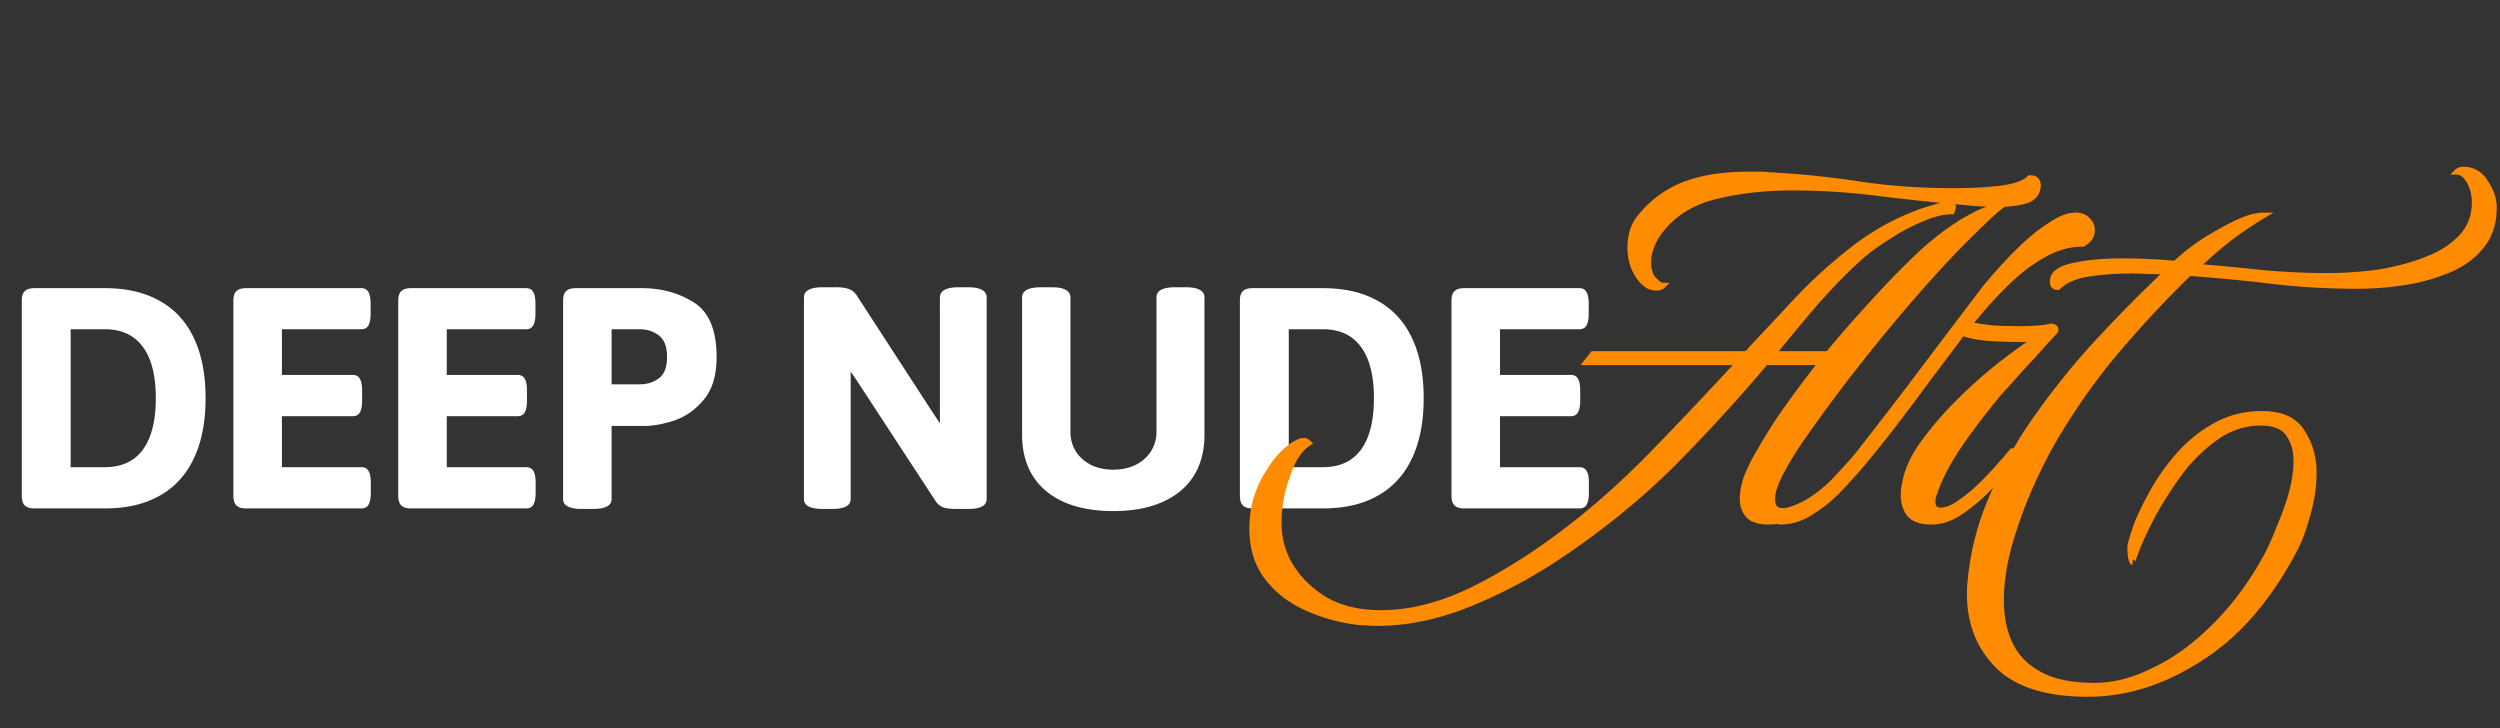 <svg xmlns="http://www.w3.org/2000/svg" width="206" height="60" fill="none"><rect width="100%" height="100%" fill="#333333" stroke="none"/><path d="M2.83 41.895c-.36 0-.622-.083-.787-.248-.166-.166-.248-.428-.248-.788V24.765c0-.36.082-.617.248-.773.165-.165.428-.248.788-.248h5.807c1.78 0 3.287.35 4.523 1.05 1.245.691 2.183 1.712 2.816 3.064.642 1.352.963 3.001.963 4.947 0 1.955-.321 3.608-.963 4.96-.633 1.352-1.571 2.379-2.816 3.079-1.236.7-2.743 1.05-4.523 1.05H2.83Zm5.808-3.4c1.38 0 2.427-.481 3.136-1.444.71-.973 1.066-2.389 1.066-4.246 0-1.849-.355-3.254-1.066-4.217-.71-.973-1.755-1.459-3.136-1.459H5.822v11.366h2.816Zm11.629 3.4c-.36 0-.623-.083-.788-.248-.165-.166-.248-.428-.248-.788V24.765c0-.36.082-.617.248-.773.165-.165.428-.248.788-.248h9.498c.273 0 .467.102.584.306.126.205.19.535.19.992v.788c0 .458-.064.788-.19.993-.117.204-.311.306-.584.306H23.23v3.764h5.836c.272 0 .467.102.583.307.127.204.19.535.19.992v.802c0 .458-.063.788-.19.992-.116.205-.31.307-.583.307H23.23v4.202h6.55c.273 0 .468.102.584.306.127.205.19.53.19.978v.817c0 .457-.063.788-.19.992-.116.204-.31.306-.583.306h-9.513Zm13.584 0c-.36 0-.622-.083-.788-.248-.165-.166-.248-.428-.248-.788V24.765c0-.36.083-.617.248-.773.166-.165.428-.248.788-.248h9.498c.273 0 .467.102.584.306.127.205.19.535.19.992v.788c0 .458-.063.788-.19.993-.117.204-.311.306-.584.306h-6.536v3.764h5.836c.273 0 .467.102.584.307.126.204.19.535.19.992v.802c0 .458-.064.788-.19.992-.117.205-.311.307-.584.307h-5.836v4.202h6.551c.272 0 .467.102.584.306.126.205.19.53.19.978v.817c0 .457-.064.788-.19.992-.117.204-.312.306-.584.306h-9.513Zm14.11.043c-1.041 0-1.561-.272-1.561-.817V24.765c0-.36.082-.617.248-.773.165-.165.427-.248.787-.248h5.457c1.615 0 3.045.394 4.29 1.182 1.245.788 1.867 2.286 1.867 4.494 0 1.517-.36 2.699-1.08 3.545-.719.837-1.531 1.4-2.436 1.693-.895.291-1.692.437-2.393.437h-2.743v6.026c0 .545-.52.817-1.56.817h-.876Zm4.742-10.271c.622 0 1.152-.166 1.59-.497.447-.33.671-.914.671-1.75 0-.847-.224-1.44-.671-1.78-.447-.34-.978-.511-1.59-.511h-2.306v4.538h2.306Zm15.102 10.271c-1.04 0-1.561-.272-1.561-.817V24.517c0-.282.126-.491.38-.627.252-.146.646-.219 1.18-.219h1.11c.418 0 .763.049 1.036.146.272.097.496.287.67.569l6.129 9.44.7 1.05V24.517c0-.282.127-.491.38-.627.253-.146.646-.219 1.181-.219h.744c.535 0 .925.073 1.168.219.253.136.38.345.38.627v16.604c0 .545-.516.817-1.548.817h-.992c-.428 0-.773-.044-1.036-.131a1.328 1.328 0 0 1-.656-.555l-6.42-9.819-.554-.817v10.505c0 .545-.516.817-1.547.817h-.744Zm23.929.175c-1.576 0-2.928-.248-4.056-.744-1.119-.496-1.975-1.21-2.568-2.145-.594-.943-.89-2.076-.89-3.4V24.518c0-.282.126-.491.38-.627.252-.146.646-.219 1.181-.219h.875c.535 0 .924.073 1.168.219a.669.669 0 0 1 .379.627v11.045c0 .603.146 1.143.438 1.62.301.476.72.85 1.254 1.123.535.263 1.148.394 1.839.394.69 0 1.303-.131 1.838-.394a3.108 3.108 0 0 0 1.27-1.123 2.965 2.965 0 0 0 .452-1.62V24.517c0-.282.122-.491.365-.627.253-.146.647-.219 1.182-.219h.86c.535 0 .925.073 1.168.219a.669.669 0 0 1 .379.627v11.308c0 1.323-.297 2.456-.89 3.4-.593.933-1.454 1.648-2.583 2.144-1.118.496-2.465.744-4.041.744Zm11.469-.218c-.36 0-.623-.083-.788-.248-.166-.166-.248-.428-.248-.788V24.765c0-.36.082-.617.248-.773.165-.165.428-.248.788-.248h5.807c1.78 0 3.287.35 4.523 1.05 1.245.691 2.183 1.712 2.816 3.064.642 1.352.963 3.001.963 4.947 0 1.955-.321 3.608-.963 4.96-.633 1.352-1.571 2.379-2.816 3.079-1.236.7-2.743 1.05-4.523 1.05h-5.807Zm5.807-3.4c1.381 0 2.426-.481 3.137-1.444.71-.973 1.065-2.389 1.065-4.246 0-1.849-.355-3.254-1.065-4.217-.711-.973-1.756-1.459-3.137-1.459h-2.816v11.366h2.816Zm11.629 3.4c-.36 0-.623-.083-.788-.248-.165-.166-.248-.428-.248-.788V24.765c0-.36.083-.617.248-.773.165-.165.428-.248.788-.248h9.498c.273 0 .467.102.584.306.126.205.19.535.19.992v.788c0 .458-.064.788-.19.993-.117.204-.311.306-.584.306h-6.536v3.764h5.836c.272 0 .467.102.583.307.127.204.19.535.19.992v.802c0 .458-.063.788-.19.992-.116.205-.311.307-.583.307h-5.836v4.202h6.551c.272 0 .467.102.583.306.127.205.19.53.19.978v.817c0 .457-.063.788-.19.992-.116.204-.311.306-.583.306h-9.513Z" fill="#fff"/><mask id="a" maskUnits="userSpaceOnUse" x="102.15" y="13" width="104" height="45" fill="#000"><path fill="#fff" d="M102.15 13h104v45h-104z"/><path d="M136.534 23.725c-.234 0-.469-.05-.704-.151a3.3 3.3 0 0 1-.503-.403 3.702 3.702 0 0 1-.755-1.258 4.6 4.6 0 0 1-.252-1.46c0-.939.218-1.727.654-2.365.973-1.274 2.181-2.214 3.624-2.818 1.476-.604 3.321-.906 5.536-.906h.805c.302 0 .587.017.856.05 2.516.135 4.982.386 7.398.755 2.415.37 4.982.554 7.699.554 1.477 0 2.802-.067 3.976-.201 1.208-.168 1.997-.453 2.366-.856h.1c.403 0 .604.218.604.654-.033.638-.402 1.057-1.107 1.259a8.898 8.898 0 0 1-2.164.251c-.537 0-1.057-.016-1.56-.05a28.914 28.914 0 0 1-1.208-.1 215.755 215.755 0 0 1-6.744-.705 56.309 56.309 0 0 0-7.448-.504c-2.349 0-4.513.252-6.492.755-1.946.504-3.456 1.493-4.53 2.97a5.05 5.05 0 0 0-.654 1.258 3.662 3.662 0 0 0-.201 1.157c0 .47.101.89.302 1.258l.453.453c.168.135.319.202.453.202a.683.683 0 0 1-.504.201Zm-23.099 27.63a7.91 7.91 0 0 1-.856-.051c-.302 0-.587-.017-.855-.05a14.627 14.627 0 0 1-4.178-1.208c-1.308-.604-2.365-1.443-3.17-2.517-.805-1.073-1.208-2.399-1.208-3.975 0-.537.05-1.108.151-1.712.235-1.073.621-2.03 1.158-2.868.503-.839 1.04-1.493 1.61-1.963.57-.47 1.023-.704 1.359-.704.134 0 .268.067.402.2-.738.47-1.325 1.36-1.761 2.668a10.992 10.992 0 0 0-.705 3.825c0 .705.068 1.309.202 1.812.402 1.543 1.308 2.868 2.717 3.976 1.41 1.14 3.238 1.71 5.486 1.71 2.516 0 5.133-.687 7.851-2.063 2.718-1.375 5.435-3.137 8.153-5.284 2.181-1.711 4.378-3.707 6.593-5.989a382.079 382.079 0 0 0 6.894-7.297h-12.581l.553-.705h12.632a.786.786 0 0 1 .201-.15.757.757 0 0 0 .151-.202c1.108-1.174 2.349-2.5 3.725-3.976a40.282 40.282 0 0 1 4.63-4.227 20.194 20.194 0 0 1 5.687-3.17c1.207-.403 1.962-.605 2.264-.605.269 0 .403.067.403.202 0 .1-.034.234-.101.402-.704 0-1.526.201-2.466.604-.906.37-1.795.839-2.667 1.41a18.962 18.962 0 0 0-2.265 1.61 40.722 40.722 0 0 0-2.717 2.667 67.009 67.009 0 0 0-2.466 2.818l-2.164 2.617h4.529c1.141-1.375 2.298-2.7 3.472-3.976a73.2 73.2 0 0 1 3.473-3.623 24.677 24.677 0 0 1 2.416-2.114 17.38 17.38 0 0 1 2.566-1.66c.839-.47 1.577-.705 2.215-.705-.437.335-1.108.956-2.013 1.862a59.626 59.626 0 0 0-2.517 2.567 111.8 111.8 0 0 0-3.573 4.026 148.172 148.172 0 0 0-3.976 4.881 123.225 123.225 0 0 0-3.523 4.731c-1.04 1.443-1.795 2.617-2.264 3.523a8.678 8.678 0 0 0-.604 1.258c-.168.436-.252.839-.252 1.208 0 .637.285.956.856.956.402 0 1.006-.201 1.811-.604a10.83 10.83 0 0 0 2.366-1.812 63.577 63.577 0 0 0 2.315-2.566c.101 0 .151.05.151.15 0 .135-.067.32-.201.554-.101.235-.168.42-.202.554-1.342 1.543-2.6 2.7-3.774 3.473-1.175.771-2.382 1.157-3.624 1.157-.771 0-1.325-.168-1.661-.503-.335-.37-.503-.822-.503-1.36 0-.57.118-1.19.352-1.861.269-.671.604-1.342 1.007-2.013a40.997 40.997 0 0 1 2.265-3.573 95.227 95.227 0 0 1 2.868-3.825h-4.579a137.352 137.352 0 0 1-7.348 8.052c-2.55 2.584-5.469 5.016-8.757 7.297-2.583 1.812-5.251 3.288-8.002 4.43-2.717 1.14-5.368 1.71-7.951 1.71ZM146.678 43c-.067 0-.101-.017-.101-.05l.151-.101c.101-.067.252-.151.453-.252a13.101 13.101 0 0 0 3.221-2.214c.94-.94 1.845-1.93 2.718-2.97.604-.77 1.359-1.744 2.264-2.918.94-1.208 1.913-2.483 2.919-3.825l2.97-3.925a502.891 502.891 0 0 1 2.415-3.171 42.221 42.221 0 0 1 2.567-2.818c.906-.906 1.778-1.628 2.617-2.164.839-.57 1.56-.856 2.164-.856.436 0 .772.134 1.007.403.234.235.352.503.352.805 0 .503-.252.89-.755 1.158-1.174 0-2.315.335-3.422 1.006-1.107.637-2.164 1.476-3.171 2.516a34.25 34.25 0 0 0-2.768 3.12 20.35 20.35 0 0 0 2.064.303c.738.033 1.426.05 2.063.05.537 0 1.023-.017 1.459-.05.47-.034.822-.084 1.057-.152.302 0 .453.068.453.202.034.1.017.184-.05.252-.134.134-.419.436-.856.905-.402.47-.872.99-1.409 1.56a53.99 53.99 0 0 0-1.409 1.56c-.436.47-.755.823-.956 1.057a61.508 61.508 0 0 0-3.12 4.077c-1.007 1.476-1.711 2.801-2.114 3.976a2.114 2.114 0 0 0-.201.855c0 .47.218.705.654.705.47 0 1.006-.218 1.61-.654.638-.437 1.242-.94 1.812-1.51a32.229 32.229 0 0 0 1.56-1.661c.47-.537.772-.89.906-1.057.101 0 .151.05.151.151 0 .134-.067.319-.201.554a2.601 2.601 0 0 0-.202.503 40.796 40.796 0 0 1-1.811 2.013 14.875 14.875 0 0 1-2.265 1.862c-.772.503-1.543.755-2.315.755-.839 0-1.443-.201-1.812-.604-.335-.436-.503-.973-.503-1.61 0-.37.05-.755.151-1.158.201-1.006.705-2.063 1.51-3.17a28.095 28.095 0 0 1 2.868-3.322 39.731 39.731 0 0 1 3.372-3.02 57.138 57.138 0 0 1 3.12-2.264 8.648 8.648 0 0 1-.704.1h-1.007c-.771 0-1.61-.033-2.516-.1-.872-.1-1.51-.235-1.912-.403a3.07 3.07 0 0 0-.353.453c-.704.94-1.526 2.03-2.466 3.271a191.592 191.592 0 0 1-2.868 3.825 98.33 98.33 0 0 1-2.919 3.624c-.47.536-1.04 1.157-1.711 1.862a12.44 12.44 0 0 1-2.215 1.761c-.805.503-1.644.755-2.516.755Zm25.368 14.192c-3.556 0-6.106-.855-7.65-2.567-1.576-1.71-2.264-3.892-2.063-6.542.201-2.45.805-4.831 1.812-7.146a35.42 35.42 0 0 1 3.825-6.744 59.708 59.708 0 0 1 5.083-6.24 122.323 122.323 0 0 1 5.485-5.537 19.45 19.45 0 0 0-1.459-.05 23.496 23.496 0 0 0-4.983.201c-1.107.168-1.946.537-2.516 1.108-.302 0-.453-.151-.453-.453 0-.638.537-1.074 1.611-1.309 1.107-.268 2.482-.402 4.126-.402.671 0 1.376.016 2.114.05s1.493.084 2.265.15a16.609 16.609 0 0 1 1.51-1.257c.503-.37.956-.671 1.358-.906 1.007-.604 1.862-1.057 2.567-1.359.705-.302 1.325-.453 1.862-.453a33.925 33.925 0 0 0-2.567 1.711 30.998 30.998 0 0 0-2.918 2.517c1.677.134 3.438.302 5.284.503a60.47 60.47 0 0 0 5.485.251c1.41 0 2.819-.1 4.228-.302 1.442-.234 2.751-.587 3.925-1.056 1.208-.47 2.164-1.09 2.869-1.862.704-.772 1.057-1.712 1.057-2.819 0-.67-.151-1.258-.453-1.761-.302-.503-.638-.755-1.007-.755.134-.134.319-.201.554-.201.772 0 1.375.352 1.812 1.056.469.705.704 1.393.704 2.064 0 1.308-.352 2.382-1.057 3.22-.671.84-1.577 1.494-2.717 1.963-1.108.47-2.315.806-3.624 1.007a25.134 25.134 0 0 1-3.825.302c-2.415 0-4.764-.134-7.045-.403-2.248-.268-4.53-.486-6.845-.654-1.811 1.745-3.674 3.724-5.586 5.939a50.872 50.872 0 0 0-5.083 6.995c-.738 1.174-1.476 2.567-2.214 4.177a36.978 36.978 0 0 0-1.862 4.982c-.504 1.712-.755 3.339-.755 4.882 0 1.309.235 2.483.704 3.523.504 1.074 1.309 1.912 2.416 2.516 1.141.638 2.667.956 4.58.956 1.61 0 3.271-.436 4.982-1.308 1.745-.839 3.422-2.08 5.033-3.724 1.644-1.644 3.086-3.64 4.328-5.989.268-.537.57-1.241.906-2.114.369-.838.687-1.728.956-2.667.268-.973.402-1.879.402-2.718 0-.872-.218-1.61-.654-2.214-.402-.604-1.157-.906-2.265-.906-1.308 0-2.516.386-3.623 1.158a13.33 13.33 0 0 0-2.969 2.868 32.856 32.856 0 0 0-2.215 3.422c-.604 1.141-1.057 2.097-1.358 2.869-.302.772-.437 1.157-.403 1.157-.034 0-.084-.134-.151-.402a6.015 6.015 0 0 1-.05-.755c0-.168.016-.285.05-.352.067-.336.252-.923.554-1.762.335-.805.788-1.71 1.358-2.717a16.926 16.926 0 0 1 2.114-2.92 11.12 11.12 0 0 1 2.969-2.365c1.141-.637 2.416-.956 3.825-.956 1.611 0 2.718.504 3.322 1.51.637.973.956 2.097.956 3.372 0 1.14-.185 2.332-.554 3.573-.335 1.241-.738 2.265-1.208 3.07-2.113 3.925-4.68 6.828-7.7 8.706-2.986 1.913-6.039 2.87-9.159 2.87Z"/></mask><path d="M136.534 23.725c-.234 0-.469-.05-.704-.151a3.3 3.3 0 0 1-.503-.403 3.702 3.702 0 0 1-.755-1.258 4.6 4.6 0 0 1-.252-1.46c0-.939.218-1.727.654-2.365.973-1.274 2.181-2.214 3.624-2.818 1.476-.604 3.321-.906 5.536-.906h.805c.302 0 .587.017.856.05 2.516.135 4.982.386 7.398.755 2.415.37 4.982.554 7.699.554 1.477 0 2.802-.067 3.976-.201 1.208-.168 1.997-.453 2.366-.856h.1c.403 0 .604.218.604.654-.033.638-.402 1.057-1.107 1.259a8.898 8.898 0 0 1-2.164.251c-.537 0-1.057-.016-1.56-.05a28.914 28.914 0 0 1-1.208-.1 215.755 215.755 0 0 1-6.744-.705 56.309 56.309 0 0 0-7.448-.504c-2.349 0-4.513.252-6.492.755-1.946.504-3.456 1.493-4.53 2.97a5.05 5.05 0 0 0-.654 1.258 3.662 3.662 0 0 0-.201 1.157c0 .47.101.89.302 1.258l.453.453c.168.135.319.202.453.202a.683.683 0 0 1-.504.201Zm-23.099 27.63a7.91 7.91 0 0 1-.856-.051c-.302 0-.587-.017-.855-.05a14.627 14.627 0 0 1-4.178-1.208c-1.308-.604-2.365-1.443-3.17-2.517-.805-1.073-1.208-2.399-1.208-3.975 0-.537.05-1.108.151-1.712.235-1.073.621-2.03 1.158-2.868.503-.839 1.04-1.493 1.61-1.963.57-.47 1.023-.704 1.359-.704.134 0 .268.067.402.2-.738.47-1.325 1.36-1.761 2.668a10.992 10.992 0 0 0-.705 3.825c0 .705.068 1.309.202 1.812.402 1.543 1.308 2.868 2.717 3.976 1.41 1.14 3.238 1.71 5.486 1.71 2.516 0 5.133-.687 7.851-2.063 2.718-1.375 5.435-3.137 8.153-5.284 2.181-1.711 4.378-3.707 6.593-5.989a382.079 382.079 0 0 0 6.894-7.297h-12.581l.553-.705h12.632a.786.786 0 0 1 .201-.15.757.757 0 0 0 .151-.202c1.108-1.174 2.349-2.5 3.725-3.976a40.282 40.282 0 0 1 4.63-4.227 20.194 20.194 0 0 1 5.687-3.17c1.207-.403 1.962-.605 2.264-.605.269 0 .403.067.403.202 0 .1-.034.234-.101.402-.704 0-1.526.201-2.466.604-.906.37-1.795.839-2.667 1.41a18.962 18.962 0 0 0-2.265 1.61 40.722 40.722 0 0 0-2.717 2.667 67.009 67.009 0 0 0-2.466 2.818l-2.164 2.617h4.529c1.141-1.375 2.298-2.7 3.472-3.976a73.2 73.2 0 0 1 3.473-3.623 24.677 24.677 0 0 1 2.416-2.114 17.38 17.38 0 0 1 2.566-1.66c.839-.47 1.577-.705 2.215-.705-.437.335-1.108.956-2.013 1.862a59.626 59.626 0 0 0-2.517 2.567 111.8 111.8 0 0 0-3.573 4.026 148.172 148.172 0 0 0-3.976 4.881 123.225 123.225 0 0 0-3.523 4.731c-1.04 1.443-1.795 2.617-2.264 3.523a8.678 8.678 0 0 0-.604 1.258c-.168.436-.252.839-.252 1.208 0 .637.285.956.856.956.402 0 1.006-.201 1.811-.604a10.83 10.83 0 0 0 2.366-1.812 63.577 63.577 0 0 0 2.315-2.566c.101 0 .151.05.151.15 0 .135-.067.32-.201.554-.101.235-.168.42-.202.554-1.342 1.543-2.6 2.7-3.774 3.473-1.175.771-2.382 1.157-3.624 1.157-.771 0-1.325-.168-1.661-.503-.335-.37-.503-.822-.503-1.36 0-.57.118-1.19.352-1.861.269-.671.604-1.342 1.007-2.013a40.997 40.997 0 0 1 2.265-3.573 95.227 95.227 0 0 1 2.868-3.825h-4.579a137.352 137.352 0 0 1-7.348 8.052c-2.55 2.584-5.469 5.016-8.757 7.297-2.583 1.812-5.251 3.288-8.002 4.43-2.717 1.14-5.368 1.71-7.951 1.71ZM146.678 43c-.067 0-.101-.017-.101-.05l.151-.101c.101-.067.252-.151.453-.252a13.101 13.101 0 0 0 3.221-2.214c.94-.94 1.845-1.93 2.718-2.97.604-.77 1.359-1.744 2.264-2.918.94-1.208 1.913-2.483 2.919-3.825l2.97-3.925a502.891 502.891 0 0 1 2.415-3.171 42.221 42.221 0 0 1 2.567-2.818c.906-.906 1.778-1.628 2.617-2.164.839-.57 1.56-.856 2.164-.856.436 0 .772.134 1.007.403.234.235.352.503.352.805 0 .503-.252.89-.755 1.158-1.174 0-2.315.335-3.422 1.006-1.107.637-2.164 1.476-3.171 2.516a34.25 34.25 0 0 0-2.768 3.12 20.35 20.35 0 0 0 2.064.303c.738.033 1.426.05 2.063.05.537 0 1.023-.017 1.459-.05.47-.034.822-.084 1.057-.152.302 0 .453.068.453.202.034.1.017.184-.05.252-.134.134-.419.436-.856.905-.402.47-.872.99-1.409 1.56a53.99 53.99 0 0 0-1.409 1.56c-.436.47-.755.823-.956 1.057a61.508 61.508 0 0 0-3.12 4.077c-1.007 1.476-1.711 2.801-2.114 3.976a2.114 2.114 0 0 0-.201.855c0 .47.218.705.654.705.47 0 1.006-.218 1.61-.654.638-.437 1.242-.94 1.812-1.51a32.229 32.229 0 0 0 1.56-1.661c.47-.537.772-.89.906-1.057.101 0 .151.05.151.151 0 .134-.067.319-.201.554a2.601 2.601 0 0 0-.202.503 40.796 40.796 0 0 1-1.811 2.013 14.875 14.875 0 0 1-2.265 1.862c-.772.503-1.543.755-2.315.755-.839 0-1.443-.201-1.812-.604-.335-.436-.503-.973-.503-1.61 0-.37.05-.755.151-1.158.201-1.006.705-2.063 1.51-3.17a28.095 28.095 0 0 1 2.868-3.322 39.731 39.731 0 0 1 3.372-3.02 57.138 57.138 0 0 1 3.12-2.264 8.648 8.648 0 0 1-.704.1h-1.007c-.771 0-1.61-.033-2.516-.1-.872-.1-1.51-.235-1.912-.403a3.07 3.07 0 0 0-.353.453c-.704.94-1.526 2.03-2.466 3.271a191.592 191.592 0 0 1-2.868 3.825 98.33 98.33 0 0 1-2.919 3.624c-.47.536-1.04 1.157-1.711 1.862a12.44 12.44 0 0 1-2.215 1.761c-.805.503-1.644.755-2.516.755Zm25.368 14.192c-3.556 0-6.106-.855-7.65-2.567-1.576-1.71-2.264-3.892-2.063-6.542.201-2.45.805-4.831 1.812-7.146a35.42 35.42 0 0 1 3.825-6.744 59.708 59.708 0 0 1 5.083-6.24 122.323 122.323 0 0 1 5.485-5.537 19.45 19.45 0 0 0-1.459-.05 23.496 23.496 0 0 0-4.983.201c-1.107.168-1.946.537-2.516 1.108-.302 0-.453-.151-.453-.453 0-.638.537-1.074 1.611-1.309 1.107-.268 2.482-.402 4.126-.402.671 0 1.376.016 2.114.05s1.493.084 2.265.15a16.609 16.609 0 0 1 1.51-1.257c.503-.37.956-.671 1.358-.906 1.007-.604 1.862-1.057 2.567-1.359.705-.302 1.325-.453 1.862-.453a33.925 33.925 0 0 0-2.567 1.711 30.998 30.998 0 0 0-2.918 2.517c1.677.134 3.438.302 5.284.503a60.47 60.47 0 0 0 5.485.251c1.41 0 2.819-.1 4.228-.302 1.442-.234 2.751-.587 3.925-1.056 1.208-.47 2.164-1.09 2.869-1.862.704-.772 1.057-1.712 1.057-2.819 0-.67-.151-1.258-.453-1.761-.302-.503-.638-.755-1.007-.755.134-.134.319-.201.554-.201.772 0 1.375.352 1.812 1.056.469.705.704 1.393.704 2.064 0 1.308-.352 2.382-1.057 3.22-.671.84-1.577 1.494-2.717 1.963-1.108.47-2.315.806-3.624 1.007a25.134 25.134 0 0 1-3.825.302c-2.415 0-4.764-.134-7.045-.403-2.248-.268-4.53-.486-6.845-.654-1.811 1.745-3.674 3.724-5.586 5.939a50.872 50.872 0 0 0-5.083 6.995c-.738 1.174-1.476 2.567-2.214 4.177a36.978 36.978 0 0 0-1.862 4.982c-.504 1.712-.755 3.339-.755 4.882 0 1.309.235 2.483.704 3.523.504 1.074 1.309 1.912 2.416 2.516 1.141.638 2.667.956 4.58.956 1.61 0 3.271-.436 4.982-1.308 1.745-.839 3.422-2.08 5.033-3.724 1.644-1.644 3.086-3.64 4.328-5.989.268-.537.57-1.241.906-2.114.369-.838.687-1.728.956-2.667.268-.973.402-1.879.402-2.718 0-.872-.218-1.61-.654-2.214-.402-.604-1.157-.906-2.265-.906-1.308 0-2.516.386-3.623 1.158a13.33 13.33 0 0 0-2.969 2.868 32.856 32.856 0 0 0-2.215 3.422c-.604 1.141-1.057 2.097-1.358 2.869-.302.772-.437 1.157-.403 1.157-.034 0-.084-.134-.151-.402a6.015 6.015 0 0 1-.05-.755c0-.168.016-.285.05-.352.067-.336.252-.923.554-1.762.335-.805.788-1.71 1.358-2.717a16.926 16.926 0 0 1 2.114-2.92 11.12 11.12 0 0 1 2.969-2.365c1.141-.637 2.416-.956 3.825-.956 1.611 0 2.718.504 3.322 1.51.637.973.956 2.097.956 3.372 0 1.14-.185 2.332-.554 3.573-.335 1.241-.738 2.265-1.208 3.07-2.113 3.925-4.68 6.828-7.7 8.706-2.986 1.913-6.039 2.87-9.159 2.87Z" fill="#FF8B00"/><path d="m135.83 23.574-.123.184.017.01.019.009.087-.203Zm-.503-.403-.164.149.008.008.156-.157Zm-.755-1.258-.21.07.002.005.208-.075Zm.402-3.825-.175-.134-.007.01.182.124Zm3.624-2.818-.084-.204h-.001l.085.204Zm7.197-.855-.028.219h.008l.008.001.012-.22Zm19.073 1.107.025.22.006-.002-.031-.218Zm2.366-.856v-.22h-.097l-.066.071.163.15Zm.704.654.221.012v-.012h-.221Zm-1.107 1.259.054.214.007-.002-.061-.212Zm-4.932.1.024-.22h-.005l-.019.22Zm-6.744-.704-.029.219h.003l.026-.22Zm-13.94.251-.055-.214.055.214Zm-4.53 2.97-.178-.13-.003.004.181.126Zm-.553 3.673-.194.106.015.028.023.023.156-.157Zm.453.453-.156.156.008.01.01.007.138-.173Zm.453.202.156.156.377-.377h-.533v.22Zm-24.459 27.78.024-.22h-.024v.22Zm-.855-.05-.03.218h.002l.028-.218Zm-4.178-1.208.093-.2-.093.2Zm-3.17-2.517.176-.132-.176.132Zm-1.057-5.687-.216-.047-.002.011.218.037Zm1.158-2.868.186.119.003-.006-.189-.113Zm3.371-2.466.119.186.232-.148-.194-.194-.157.156Zm-1.761 2.667.207.077.002-.007-.209-.07Zm-.503 5.637.213-.056v-.001l-.213.057Zm2.717 3.976.139-.172-.002-.002-.137.174Zm13.337-.353-.1-.197.1.197Zm8.153-5.284-.136-.174h-.001l.137.174Zm6.593-5.989-.159-.154.159.154Zm6.894-7.297.163.15.341-.37h-.504v.22Zm-12.581 0-.174-.137-.28.357h.454v-.22Zm.553-.705v-.22h-.107l-.066.084.173.136Zm12.632 0v.22h.092l.064-.064-.156-.156Zm.201-.15.099.197.032-.016.026-.026-.157-.156Zm.151-.202-.16-.151-.022.023-.015.03.197.098Zm3.725-3.976-.162-.15.162.15Zm4.63-4.227.136.173-.136-.173Zm5.687-3.17-.07-.21-.005.002.075.207Zm2.566 0v.22h.15l.055-.139-.205-.082Zm-2.466.603.083.204.004-.001-.087-.203Zm-2.667 1.41.116.187.005-.003-.121-.185Zm-2.265 1.61-.142-.17-.005.005.147.165Zm-2.717 2.667-.162-.15.162.15Zm-2.466 2.818-.17-.14h-.001l.171.14Zm-2.164 2.617-.171-.14-.298.36h.469v-.22Zm4.529 0v.22h.104l.066-.079-.17-.14Zm3.472-3.976.163.15.002-.002-.165-.148Zm3.473-3.623.154.158.002-.002-.156-.156Zm2.416-2.114.134.175-.134-.175Zm2.566-1.66.102.195.006-.003-.108-.192Zm2.215-.705.134.175.515-.396h-.649v.22Zm-2.013 1.862.153.159.003-.003-.156-.156Zm-2.517 2.567.161.15h.002l-.163-.15Zm-3.573 4.026.168.143-.168-.143Zm-3.976 4.881.174.136-.174-.136Zm-3.523 4.731.179.13.002-.003-.181-.127Zm-2.264 3.523.191.111.005-.01-.196-.101Zm-.604 1.258-.206-.08.206.08Zm2.415 1.56.099.198.009-.005-.108-.193Zm2.366-1.812.156.157.003-.004-.159-.153Zm2.315-2.566v-.22h-.102l-.066.076.168.144Zm-.05.704-.192-.11-.006.012-.005.011.203.087Zm-.202.554.167.145.035-.04.012-.052-.214-.053Zm-3.774 3.473.121.184-.121-.184Zm-5.285.654-.163.148.007.008.156-.156Zm-.151-3.221-.205-.082-.003.009.208.073Zm1.007-2.013.189.113.004-.005-.193-.108Zm2.265-3.573-.18-.128h-.001l.181.128Zm2.868-3.825.174.137.282-.358h-.456v.22Zm-4.579 0v-.22h-.103l-.066.078.169.142Zm-7.348 8.052-.157-.155.157.155Zm-8.757 7.297-.126-.181h-.001l.127.181Zm-8.002 4.43-.084-.205h-.001l.085.204Zm15.148-26.14c-.202 0-.407-.043-.617-.133l-.174.406c.26.111.524.169.791.169v-.442Zm-.582-.114a3.064 3.064 0 0 1-.469-.375l-.312.313c.146.146.326.29.536.43l.245-.368Zm-.462-.367a3.482 3.482 0 0 1-.71-1.184l-.416.149c.177.497.444.941.799 1.332l.327-.297Zm-.709-1.18a4.39 4.39 0 0 1-.24-1.39h-.442c0 .497.089 1.007.263 1.53l.419-.14Zm-.24-1.39c0-.904.209-1.646.616-2.24l-.365-.25c-.466.682-.693 1.517-.693 2.49h.442Zm.609-2.23a8.525 8.525 0 0 1 3.533-2.75l-.17-.407c-1.48.62-2.718 1.584-3.714 2.888l.351.268Zm3.531-2.749c1.442-.59 3.257-.889 5.453-.889v-.442c-2.233 0-4.109.305-5.62.923l.167.408Zm5.453-.889h.805v-.442h-.805v.442Zm.805 0c.294 0 .57.016.828.049l.055-.438a7.135 7.135 0 0 0-.883-.053v.442Zm.844.05c2.509.134 4.968.385 7.376.753l.067-.437a75.84 75.84 0 0 0-7.42-.757l-.023.441Zm7.376.753c2.428.37 5.006.556 7.733.556v-.442c-2.707 0-5.263-.184-7.666-.55l-.067.436Zm7.733.556c1.483 0 2.817-.068 4.001-.203l-.05-.438a35.33 35.33 0 0 1-3.951.2v.44Zm4.007-.204c.613-.085 1.128-.2 1.542-.35.411-.15.737-.337.955-.575l-.325-.298c-.151.165-.404.321-.781.458-.374.135-.857.245-1.452.328l.061.437Zm2.335-.853h.1v-.442h-.1v.442Zm.1 0c.163 0 .245.043.291.092.049.053.092.153.092.341h.442c0-.248-.057-.475-.21-.64-.155-.169-.375-.235-.615-.235v.442Zm.384.422c-.015.276-.1.491-.247.658-.15.17-.377.307-.701.4l.122.424c.38-.109.69-.282.91-.532.222-.252.338-.566.357-.927l-.441-.023Zm-.941 1.056a8.673 8.673 0 0 1-2.11.245v.441c.788 0 1.527-.086 2.218-.258l-.108-.428Zm-2.11.245a23.37 23.37 0 0 1-1.545-.05l-.03.44a23.64 23.64 0 0 0 1.575.051v-.441Zm-1.545-.05a28.737 28.737 0 0 1-1.199-.1l-.048.439c.306.034.712.067 1.217.101l.03-.44Zm-1.204-.1a215.324 215.324 0 0 1-6.737-.705l-.052.439c2.552.302 4.802.537 6.751.705l.038-.44Zm-6.734-.704a56.532 56.532 0 0 0-7.477-.505v.441c2.439 0 4.912.167 7.419.502l.058-.438Zm-7.477-.505c-2.364 0-4.547.253-6.547.761l.109.428c1.96-.498 4.105-.748 6.438-.748v-.441Zm-6.547.762c-1.991.514-3.546 1.53-4.653 3.053l.357.26c1.04-1.431 2.504-2.394 4.406-2.886l-.11-.427Zm-4.656 3.057c-.311.45-.54.887-.682 1.314l.419.14a4.8 4.8 0 0 1 .626-1.203l-.363-.251Zm-.682 1.314a3.866 3.866 0 0 0-.213 1.227h.442c0-.342.062-.704.19-1.087l-.419-.14Zm-.213 1.227c0 .502.108.959.329 1.364l.388-.211a2.36 2.36 0 0 1-.275-1.153h-.442Zm.367 1.415.453.452.312-.312-.453-.453-.312.313Zm.471.469c.185.148.384.25.591.25v-.442c-.062 0-.165-.033-.315-.153l-.276.345Zm.435-.127a.464.464 0 0 1-.348.136v.442a.904.904 0 0 0 .66-.266l-.312-.312Zm-23.447 27.765c-.26 0-.537-.016-.832-.049l-.048.44c.309.034.602.05.88.05v-.44Zm-.856-.05c-.294 0-.57-.016-.828-.048l-.055.438c.279.034.573.052.883.052v-.442Zm-.826-.048a14.402 14.402 0 0 1-4.114-1.19l-.185.401a14.845 14.845 0 0 0 4.24 1.226l.059-.437Zm-4.114-1.19c-1.278-.59-2.305-1.406-3.087-2.448l-.353.265c.829 1.105 1.916 1.966 3.255 2.584l.185-.4Zm-3.087-2.448c-.771-1.03-1.163-2.306-1.163-3.843h-.442c0 1.616.414 2.99 1.252 4.108l.353-.265Zm-1.163-3.843c0-.523.049-1.082.148-1.675l-.436-.073a10.692 10.692 0 0 0-.154 1.748h.442Zm.146-1.664c.23-1.051.606-1.983 1.127-2.797l-.371-.238c-.553.863-.948 1.844-1.188 2.94l.432.095Zm1.131-2.803c.494-.823 1.016-1.456 1.561-1.906l-.28-.34c-.595.49-1.147 1.166-1.66 2.02l.379.226Zm1.561-1.906c.278-.228.521-.394.729-.502.21-.11.371-.152.49-.152v-.441c-.217 0-.45.075-.693.2a4.725 4.725 0 0 0-.806.555l.28.34Zm1.219-.654c.055 0 .136.027.246.137l.313-.312c-.159-.158-.346-.266-.559-.266v.441Zm.284-.205c-.799.508-1.409 1.453-1.852 2.783l.418.14c.429-1.286.994-2.12 1.671-2.55l-.237-.373Zm-1.85 2.777a11.221 11.221 0 0 0-.718 3.901h.441c0-1.247.23-2.496.691-3.748l-.414-.153ZM105.162 43c0 .718.068 1.342.208 1.869l.427-.114c-.128-.48-.194-1.063-.194-1.755h-.441Zm.208 1.867c.416 1.596 1.353 2.961 2.795 4.094l.273-.347c-1.376-1.081-2.252-2.367-2.641-3.858l-.427.111Zm2.792 4.092c1.458 1.18 3.339 1.76 5.625 1.76v-.441c-2.21 0-3.986-.56-5.347-1.662l-.278.343Zm5.625 1.76c2.557 0 5.208-.699 7.951-2.087l-.2-.394c-2.693 1.364-5.276 2.04-7.751 2.04v.441Zm7.951-2.087c2.732-1.383 5.462-3.153 8.19-5.308l-.274-.346c-2.708 2.14-5.413 3.892-8.116 5.26l.2.394Zm8.189-5.307c2.19-1.718 4.395-3.722 6.615-6.01l-.317-.307c-2.208 2.276-4.399 4.265-6.57 5.97l.272.347Zm6.615-6.01a383.106 383.106 0 0 0 6.899-7.3l-.325-.3a378.195 378.195 0 0 1-6.891 7.293l.317.308Zm6.736-7.67h-12.581v.44h12.581v-.44ZM130.87 30l.554-.704-.347-.273-.554.704.347.273Zm.38-.62h12.632v-.442H131.25v.442Zm12.788-.065a.579.579 0 0 1 .144-.11l-.197-.394a1.017 1.017 0 0 0-.259.192l.312.312Zm.202-.15c.079-.08.145-.166.192-.26l-.395-.197a.574.574 0 0 1-.11.144l.313.312Zm.155-.207c1.108-1.174 2.349-2.5 3.725-3.976l-.323-.301a902.558 902.558 0 0 1-3.723 3.975l.321.302Zm3.725-3.976a40.071 40.071 0 0 1 4.605-4.205l-.273-.347a40.574 40.574 0 0 0-4.655 4.25l.323.302Zm4.605-4.205a20.005 20.005 0 0 1 5.625-3.136l-.149-.415a20.425 20.425 0 0 0-5.749 3.204l.273.347Zm5.62-3.134c.602-.201 1.088-.35 1.459-.45.38-.1.618-.143.736-.143v-.441c-.183 0-.474.058-.849.158a26.22 26.22 0 0 0-1.485.457l.139.419Zm2.195-.593c.059 0 .105.004.14.01a.228.228 0 0 1 .063.017c.008.004 0 .002-.009-.012a.068.068 0 0 1-.012-.034h.442a.373.373 0 0 0-.063-.21.402.402 0 0 0-.16-.139.91.91 0 0 0-.401-.073v.441Zm.182-.02a.957.957 0 0 1-.085.321l.41.164c.071-.176.117-.342.117-.484h-.442Zm.12.183c-.745 0-1.597.212-2.553.621l.174.406c.923-.396 1.715-.586 2.379-.586v-.442Zm-2.549.62c-.92.374-1.822.85-2.705 1.428l.242.37a15.453 15.453 0 0 1 2.629-1.39l-.166-.408Zm-2.7 1.425a19.12 19.12 0 0 0-2.291 1.63l.284.338a18.644 18.644 0 0 1 2.239-1.592l-.232-.376Zm-2.296 1.634a41.095 41.095 0 0 0-2.732 2.682l.323.3a40.58 40.58 0 0 1 2.703-2.653l-.294-.329Zm-2.732 2.682a66.79 66.79 0 0 0-2.474 2.828l.34.281a66.573 66.573 0 0 1 2.458-2.81l-.324-.299Zm-2.475 2.828-2.164 2.617.341.28 2.164-2.616-.341-.281Zm-1.993 2.978h4.529v-.442h-4.529v.442Zm4.699-.08a100.696 100.696 0 0 1 3.465-3.967l-.325-.3a101.647 101.647 0 0 0-3.48 3.985l.34.282Zm3.467-3.97a72.495 72.495 0 0 1 3.462-3.612l-.308-.316a72.899 72.899 0 0 0-3.483 3.634l.329.295Zm3.464-3.614a24.547 24.547 0 0 1 2.394-2.095l-.269-.35a24.988 24.988 0 0 0-2.437 2.133l.312.312Zm2.394-2.095a17.242 17.242 0 0 1 2.534-1.64l-.204-.391a17.638 17.638 0 0 0-2.599 1.681l.269.35Zm2.54-1.643c.821-.46 1.521-.676 2.107-.676v-.442c-.69 0-1.466.253-2.323.733l.216.385Zm1.972-1.072c-.449.345-1.128.975-2.035 1.88l.313.313c.905-.906 1.567-1.517 1.991-1.843l-.269-.35Zm-2.032 1.878a60.141 60.141 0 0 0-2.525 2.576l.325.3a59.03 59.03 0 0 1 2.507-2.558l-.307-.318Zm-2.524 2.575a112.596 112.596 0 0 0-3.58 4.034l.336.286a111.906 111.906 0 0 1 3.566-4.018l-.322-.302Zm-3.58 4.034a148.718 148.718 0 0 0-3.982 4.889l.348.271c1.307-1.675 2.63-3.3 3.97-4.874l-.336-.286Zm-3.982 4.889c-1.31 1.68-2.487 3.26-3.529 4.739l.361.254a122.537 122.537 0 0 1 3.516-4.722l-.348-.271Zm-3.528 4.737c-1.042 1.446-1.804 2.63-2.281 3.55l.392.203c.462-.891 1.21-2.056 2.247-3.495l-.358-.258Zm-2.276 3.54a8.874 8.874 0 0 0-.619 1.29l.412.16c.163-.426.36-.834.588-1.227l-.381-.222Zm-.619 1.29c-.175.456-.267.886-.267 1.288h.442c0-.336.076-.711.237-1.129l-.412-.158Zm-.267 1.288c0 .347.078.648.271.864.197.22.48.313.806.313v-.442c-.245 0-.389-.067-.477-.165-.093-.103-.158-.28-.158-.57h-.442Zm1.077 1.177c.459 0 1.103-.224 1.91-.627l-.197-.395c-.804.401-1.367.58-1.713.58v.442Zm1.919-.632a11.047 11.047 0 0 0 2.414-1.849l-.312-.312a10.63 10.63 0 0 1-2.317 1.776l.215.385Zm2.417-1.852a62.932 62.932 0 0 0 2.323-2.576l-.335-.287a63.406 63.406 0 0 1-2.307 2.558l.319.305Zm2.156-2.498c.016 0-.012.003-.043-.027-.031-.031-.027-.06-.027-.043h.442a.374.374 0 0 0-.103-.27.372.372 0 0 0-.269-.102v.442Zm-.07-.07c0 .073-.041.215-.172.444l.383.219c.138-.24.231-.468.231-.663h-.442Zm-.183.466a4.199 4.199 0 0 0-.213.587l.428.107c.03-.117.091-.288.19-.52l-.405-.174Zm-.165.496c-1.335 1.535-2.578 2.676-3.729 3.433l.242.369c1.197-.787 2.47-1.96 3.82-3.512l-.333-.29Zm-3.729 3.433c-1.144.751-2.31 1.121-3.503 1.121v.442c1.29 0 2.54-.402 3.745-1.194l-.242-.369Zm-3.503 1.121c-.748 0-1.23-.164-1.504-.438l-.313.312c.397.396 1.022.568 1.817.568v-.442Zm-1.497-.43c-.296-.326-.446-.725-.446-1.211h-.442c0 .587.186 1.094.561 1.507l.327-.297Zm-.446-1.211c0-.54.111-1.136.34-1.79l-.417-.145c-.241.689-.365 1.334-.365 1.935h.442Zm.336-1.78c.264-.66.594-1.32.991-1.982l-.378-.227a14.31 14.31 0 0 0-1.022 2.045l.409.164Zm.995-1.987a41.125 41.125 0 0 1 2.252-3.555l-.361-.253a41.553 41.553 0 0 0-2.277 3.592l.386.215Zm2.252-3.553a93.155 93.155 0 0 1 2.862-3.816l-.347-.274a94.527 94.527 0 0 0-2.875 3.834l.36.256Zm2.688-4.174h-4.579v.442h4.579v-.442Zm-4.748.079a137.1 137.1 0 0 1-7.336 8.039l.314.31a137.299 137.299 0 0 0 7.359-8.065l-.337-.284Zm-7.336 8.039c-2.54 2.573-5.448 4.997-8.726 7.271l.252.363c3.298-2.289 6.228-4.73 8.788-7.324l-.314-.31Zm-8.727 7.272c-2.571 1.803-5.224 3.271-7.959 4.405l.169.408c2.767-1.147 5.448-2.632 8.044-4.452l-.254-.361Zm-7.96 4.406c-2.695 1.13-5.316 1.694-7.866 1.694v.44c2.616 0 5.296-.577 8.037-1.727l-.171-.407Zm25.276-6.49-.122-.184-.098.066v.118h.22Zm.151-.101.123.184-.123-.184Zm.453-.252-.096-.198-.002.001.098.197Zm3.221-2.214.151.162.005-.006-.156-.156Zm2.718-2.97.169.143.005-.006-.174-.136Zm2.264-2.918-.174-.136v.001l.174.135Zm2.919-3.825-.176-.133.176.133Zm2.97-3.925-.176-.134.176.134Zm2.415-3.171-.169-.141-.006.006.175.135Zm2.567-2.818-.156-.156.156.156Zm2.617-2.164.119.186.005-.004-.124-.182Zm3.171-.453-.167.145.005.006.005.005.157-.156Zm-.403 1.963v.22h.055l.049-.026-.104-.194Zm-3.422 1.006.11.191.004-.002-.114-.189Zm-3.171 2.516.156.156.003-.002-.159-.154Zm-2.768 3.12-.174-.135-.22.282.351.07.043-.216Zm2.064.303-.021.22h.011l.01-.22Zm3.522 0-.015-.22h-.001l.016.22Zm1.057-.152v-.22h-.031l-.029.008.06.212Zm.453.202h-.22v.036l.011.034.209-.07Zm-.05.252.156.155-.156-.155Zm-.856.905-.162-.15-.005.007.167.143Zm-1.409 1.56-.16-.15h-.001l.161.15Zm-1.409 1.56.162.15.005-.005-.167-.144Zm-.956 1.057-.168-.143-.001.002.169.141Zm-3.12 4.077-.181-.127-.002.003.183.124Zm-2.114 3.976.202.09.004-.01.003-.009-.209-.071Zm2.063.906-.124-.183-.005.004.129.179Zm1.812-1.51.156.156-.156-.156Zm1.56-1.661-.166-.145h-.001l.167.145Zm.906-1.057v-.22h-.106l-.066.082.172.138Zm-.05.705-.192-.11-.006.011.198.099Zm-.202.503.17.141.032-.039.013-.049-.215-.053Zm-1.811 2.013.156.156.003-.004-.159-.152Zm-2.265 1.862.121.185.001-.001-.122-.184Zm-4.127.151-.175.135.006.007.007.007.162-.149Zm-.352-2.768.214.054.002-.01-.216-.044Zm1.51-3.17-.179-.13.179.13Zm2.868-3.322-.156-.156.156.156Zm3.372-3.02-.135-.174-.002.002.137.172Zm3.12-2.264.123.183-.166-.4.043.217Zm-.704.1v.221h.012l.012-.001-.024-.22Zm-3.523-.1-.025.22h.009l.016-.22Zm-1.912-.403.085-.204-.137-.056-.104.104.156.156Zm-.353.453.177.133.007-.01-.184-.123Zm-2.466 3.271-.176-.133-.002.003.178.13Zm-2.868 3.825-.175-.134.175.134Zm-2.919 3.624.166.145.002-.003-.168-.142Zm-1.711 1.862.156.156.004-.004-.16-.152Zm-2.215 1.761.117.187-.117-.187Zm-2.516.534c-.022 0-.006-.004.023.011a.168.168 0 0 1 .066.06c.023.033.031.07.031.1h-.441a.258.258 0 0 0 .147.235.388.388 0 0 0 .174.036v-.442Zm-.101.17.123.184c.002 0-.002.001 0 0h.001s-.001 0 0 0l.001-.001.003-.002.004-.003.006-.004h.001c.001-.001-.001 0 0 0h.001v-.001c.002-.002-.001 0 .001 0 .002-.002-.002 0 0-.001h.001l.002-.002.004-.002.002-.002h.002c.011-.009-.008.004.004-.004h.001l.001-.001.003-.002.004-.003.003-.002h.001l.002-.002.011-.007.012-.008.007-.005.003-.002.002-.001h.001v-.001h.001l.002-.002c.007-.005-.007.005.001 0l.001-.001h.001l.001-.002h.002l.001-.001.001-.001h.001l.003-.003.016-.01.002-.002h.002l.001-.002.004-.002.002-.002h.002v-.001l.002-.002c.004-.002-.001.002.002-.001l.019-.012-.245-.368-.005.004-.002.001h-.001l-.001.002h-.002l-.001.001c-.005.003.003-.002-.002.002l-.004.003c-.003.002.002-.002-.001 0h-.001l-.001.001-.002.002c-.003.002.002-.002-.002 0v.001h-.001l-.001.001-.004.003-.004.003-.005.003h-.001l-.001.001-.002.001-.004.003c-.007.005.005-.003-.003.003l-.004.002-.004.003h-.002v.001h-.001l-.001.001-.003.002-.002.002c-.004.002.002-.002-.002 0-.005.004.002 0-.003.003l-.002.001h-.001v.001a.003.003 0 0 0-.002.001l-.002.002-.012.008-.011.007-.01.007-.009.006c-.011.007.007-.005-.004.002l-.002.002h-.002c-.015.01.008-.004-.006.005l-.006.004-.004.003-.003.002c-.004.002.003-.002-.001 0h-.001v.001l.122.184Zm.274.084c.089-.06.23-.139.429-.238l-.197-.395c-.204.102-.365.19-.477.265l.245.368Zm.427-.237a13.347 13.347 0 0 0 3.275-2.251l-.301-.324a12.895 12.895 0 0 1-3.167 2.178l.193.397Zm3.28-2.257a46.149 46.149 0 0 0 2.731-2.983l-.338-.284a45.926 45.926 0 0 1-2.705 2.955l.312.312Zm2.736-2.99c.604-.771 1.359-1.745 2.265-2.92l-.349-.269a586.45 586.45 0 0 1-2.264 2.918l.348.272Zm2.265-2.919a275.65 275.65 0 0 0 2.921-3.828l-.353-.264a272.25 272.25 0 0 1-2.917 3.821l.349.271Zm2.92-3.827 2.97-3.925-.352-.267-2.97 3.926.352.266Zm2.97-3.925a533.457 533.457 0 0 1 2.414-3.17l-.35-.269a506.56 506.56 0 0 0-2.416 3.172l.352.267Zm2.409-3.163a41.995 41.995 0 0 1 2.553-2.803l-.312-.312a42.463 42.463 0 0 0-2.58 2.833l.339.282Zm2.553-2.803c.898-.898 1.758-1.608 2.58-2.134l-.238-.372c-.855.547-1.74 1.28-2.654 2.194l.312.312Zm2.585-2.138c.825-.56 1.501-.817 2.04-.817v-.442c-.669 0-1.435.314-2.288.894l.248.365Zm2.04-.817c.388 0 .657.117.84.327l.333-.29c-.286-.327-.689-.479-1.173-.479v.442Zm.85.338c.198.198.288.412.288.649h.442c0-.367-.146-.69-.417-.961l-.313.312Zm.288.649a.967.967 0 0 1-.153.546 1.27 1.27 0 0 1-.485.417l.208.39c.277-.148.497-.335.647-.566.151-.232.225-.497.225-.787h-.442Zm-.534.937c-1.219 0-2.399.349-3.537 1.038l.229.378c1.076-.653 2.178-.975 3.308-.975v-.441Zm-3.532 1.036c-1.128.649-2.2 1.5-3.219 2.554l.317.307c.994-1.027 2.035-1.853 3.122-2.479l-.22-.382Zm-3.217 2.551a34.37 34.37 0 0 0-2.786 3.14l.348.272a33.98 33.98 0 0 1 2.75-3.1l-.312-.312Zm-2.655 3.493c.679.136 1.374.238 2.086.305l.042-.44a20.081 20.081 0 0 1-2.041-.298l-.087.433Zm2.097.306c.741.034 1.432.05 2.073.05v-.44a44.6 44.6 0 0 1-2.053-.051l-.02.441Zm2.073.05c.541 0 1.033-.016 1.476-.05l-.033-.44c-.43.032-.911.05-1.443.05v.44Zm1.475-.05c.474-.034.845-.086 1.102-.16l-.121-.424c-.213.061-.547.11-1.012.143l.031.44Zm1.041-.15c.142 0 .218.016.25.03.014.007.008.007-.002-.006a.083.083 0 0 1-.015-.044h.441a.366.366 0 0 0-.072-.22.438.438 0 0 0-.172-.133 1.086 1.086 0 0 0-.43-.07v.442Zm.244.05c.007.022.005.029.005.025l.002-.004-.004.004.312.313a.439.439 0 0 0 .123-.226.483.483 0 0 0-.019-.252l-.419.14Zm.003.025c-.138.138-.426.443-.861.912l.323.3c.437-.47.719-.769.85-.9l-.312-.312Zm-.867.919c-.4.466-.867.984-1.402 1.552l.321.303a45.094 45.094 0 0 0 1.416-1.568l-.335-.287Zm-1.403 1.552a56.69 56.69 0 0 0-1.415 1.567l.334.29c.434-.502.902-1.02 1.403-1.555l-.322-.302Zm-1.41 1.561c-.436.47-.757.826-.962 1.064l.335.287c.199-.231.515-.58.951-1.05l-.324-.3Zm-.963 1.066a61.479 61.479 0 0 0-3.132 4.09l.361.255a61.223 61.223 0 0 1 3.109-4.062l-.338-.283Zm-3.134 4.094c-1.013 1.486-1.729 2.829-2.14 4.028l.418.143c.394-1.15 1.087-2.456 2.087-3.923l-.365-.248Zm-2.133 4.01a2.33 2.33 0 0 0-.22.945h.441c0-.231.058-.486.183-.766l-.404-.179Zm-.22.945c0 .265.061.505.222.679.165.177.396.246.653.246v-.44c-.18 0-.275-.048-.329-.106-.057-.062-.105-.174-.105-.379h-.441Zm.875.925c.536 0 1.118-.247 1.74-.696l-.259-.357c-.587.423-1.078.612-1.481.612v.441Zm1.735-.692a12.917 12.917 0 0 0 1.843-1.536l-.312-.312a12.53 12.53 0 0 1-1.78 1.483l.249.365Zm1.843-1.536a32.184 32.184 0 0 0 1.571-1.672l-.334-.29a32.194 32.194 0 0 1-1.549 1.65l.312.312Zm1.57-1.672c.469-.536.775-.892.912-1.064l-.344-.276a41.81 41.81 0 0 1-.9 1.05l.332.29Zm.74-.981c.016 0-.012.004-.043-.027-.031-.03-.027-.06-.027-.043h.442a.37.37 0 0 0-.103-.27.372.372 0 0 0-.269-.102v.442Zm-.07-.07c0 .073-.041.215-.172.444l.383.22c.138-.241.231-.469.231-.664h-.442Zm-.178.455a2.79 2.79 0 0 0-.218.548l.429.107c.028-.111.087-.263.184-.458l-.395-.197Zm-.173.46c-.499.6-1.1 1.267-1.802 2.003l.319.304a40.864 40.864 0 0 0 1.822-2.024l-.339-.282Zm-1.798 1.999a14.684 14.684 0 0 1-2.231 1.835l.244.367a15.077 15.077 0 0 0 2.299-1.89l-.312-.312Zm-2.23 1.833c-.742.485-1.473.72-2.194.72v.44c.822 0 1.635-.268 2.436-.79l-.242-.37Zm-2.194.72c-.81 0-1.34-.196-1.649-.533l-.325.298c.428.468 1.106.676 1.974.676v-.442Zm-1.637-.519c-.301-.391-.457-.879-.457-1.475h-.442c0 .678.18 1.264.549 1.745l.35-.27Zm-.457-1.475c0-.35.047-.717.144-1.104l-.428-.107a4.968 4.968 0 0 0-.158 1.21h.442Zm.146-1.115c.194-.966.68-1.994 1.472-3.084l-.357-.26c-.818 1.126-1.338 2.212-1.547 3.258l.432.086Zm1.472-3.084a27.939 27.939 0 0 1 2.846-3.295l-.312-.312a28.364 28.364 0 0 0-2.891 3.348l.357.26Zm2.846-3.295a39.577 39.577 0 0 1 3.353-3.003l-.274-.345a39.9 39.9 0 0 0-3.391 3.036l.312.312Zm3.351-3a56.547 56.547 0 0 1 3.108-2.257l-.245-.367a57.115 57.115 0 0 0-3.133 2.274l.27.35Zm2.942-2.657a8.512 8.512 0 0 1-.685.098l.048.439c.305-.034.547-.068.724-.104l-.087-.433Zm-.661.097h-1.007v.441h1.007v-.441Zm-1.007 0c-.765 0-1.598-.034-2.5-.1l-.032.44c.91.067 1.754.101 2.532.101v-.441Zm-2.491-.1c-.868-.1-1.48-.231-1.852-.387l-.17.408c.432.18 1.095.317 1.972.418l.05-.439Zm-2.093-.339a3.2 3.2 0 0 0-.38.487l.367.244a2.87 2.87 0 0 1 .325-.419l-.312-.312Zm-.373.477c-.705.939-1.526 2.029-2.466 3.27l.352.267c.94-1.242 1.762-2.333 2.467-3.272l-.353-.265Zm-2.468 3.273c-.905 1.24-1.86 2.513-2.865 3.82l.35.27a191.552 191.552 0 0 0 2.872-3.83l-.357-.26Zm-2.865 3.82a98.43 98.43 0 0 1-2.912 3.616l.336.285a98.23 98.23 0 0 0 2.926-3.631l-.35-.27Zm-2.91 3.613a61.568 61.568 0 0 1-1.705 1.855l.32.305a61.268 61.268 0 0 0 1.717-1.87l-.332-.29Zm-1.701 1.852a12.312 12.312 0 0 1-2.176 1.73l.234.374a12.7 12.7 0 0 0 2.254-1.792l-.312-.312Zm-2.176 1.73c-.773.483-1.572.721-2.399.721v.442c.917 0 1.796-.266 2.633-.789l-.234-.374Zm15.319 12.567.164-.147-.001-.002-.163.15Zm-2.063-6.542-.22-.018v.001l.22.017Zm1.812-7.146.202.088.001-.001-.203-.087Zm3.825-6.744.179.129.001-.002-.18-.127Zm5.083-6.24-.162-.151.162.15Zm5.485-5.537.152.161.362-.342-.497-.039-.017.22Zm-1.459-.05-.015.22h.015v-.22Zm-4.983.201-.032-.218h-.001l.033.218Zm-2.516 1.108v.22h.092l.064-.064-.156-.156Zm1.158-1.762.047.216.005-.001-.052-.215Zm6.24-.352.01-.22-.01.22Zm2.265.15-.019.22.098.01.071-.068-.15-.161Zm1.51-1.257.13.178-.13-.178Zm1.358-.906.112.19h.002l-.114-.19Zm4.429-1.812.112.19.695-.41h-.807v.22Zm-2.567 1.711-.129-.179-.003.003.132.176Zm-2.918 2.517-.154-.16-.351.34.487.04.018-.22Zm5.284.503-.024.22h.004l.02-.22Zm9.713-.05.031.218h.004l-.035-.219Zm3.925-1.057-.08-.206h-.002l.082.206Zm2.869-1.862.163.148-.163-.148Zm-.403-5.335-.156-.156-.377.377h.533v-.221Zm2.366.855-.188.117.004.006.184-.123Zm-.353 5.285-.169-.142-.003.004.172.138Zm-2.717 1.962-.084-.204-.003.001.087.203Zm-3.624 1.007-.033-.218.033.218Zm-10.87-.1-.027.218h.001l.026-.219Zm-6.845-.655.016-.22-.098-.007-.071.068.153.16Zm-5.586 5.939.167.144-.167-.144Zm-5.083 6.995.187.117.002-.003-.189-.114Zm-2.214 4.177-.201-.092.201.092Zm-1.862 4.982-.212-.062.212.062Zm-.051 8.405-.201.09.001.004.2-.094Zm2.416 2.516.108-.192-.002-.002-.106.194Zm9.562-.352-.096-.199-.004.002.1.197Zm5.033-3.724-.156-.156-.002.001.158.155Zm4.328-5.989.195.103.002-.004-.197-.099Zm.906-2.114-.203-.089-.003.01.206.08Zm.956-2.667.212.06.001-.001-.213-.059Zm-.252-4.932-.184.123.005.006.179-.129Zm-5.888.252-.126-.181.126.18Zm-2.969 2.868-.176-.134-.002.004.178.13Zm-2.215 3.422-.192-.107-.003.004.195.103Zm-1.358 2.869.205.08-.205-.08Zm-.554.755-.219.027.002.014.003.012.214-.053Zm0-1.107.197.099.014-.027.005-.029-.216-.043Zm.554-1.762-.204-.085-.004.01.208.075Zm1.358-2.717.192.108-.192-.108Zm2.114-2.92-.164-.147h-.001l.165.148Zm2.969-2.365.106.194h.002l-.108-.194Zm7.147.554-.19.114.005.007.185-.121Zm.402 6.945-.211-.063-.002.005.213.058Zm-1.208 3.07-.19-.111-.004.006.194.105Zm-7.7 8.706-.116-.187-.003.002.119.185Zm-9.159 2.648c-3.528 0-6.002-.849-7.486-2.493l-.327.295c1.603 1.778 4.228 2.64 7.813 2.64v-.442Zm-7.487-2.495c-1.53-1.66-2.203-3.777-2.006-6.376l-.44-.034c-.205 2.702.497 4.946 2.121 6.709l.325-.3Zm-2.006-6.375a22.199 22.199 0 0 1 1.794-7.076l-.405-.176a22.658 22.658 0 0 0-1.829 7.216l.44.036Zm1.795-7.077a35.24 35.24 0 0 1 3.801-6.702l-.359-.258a35.719 35.719 0 0 0-3.848 6.786l.406.174Zm3.802-6.704a59.498 59.498 0 0 1 5.064-6.217l-.323-.301a60.165 60.165 0 0 0-5.102 6.263l.361.255Zm5.064-6.217a122.204 122.204 0 0 1 5.476-5.526l-.303-.321a122.457 122.457 0 0 0-5.496 5.546l.323.3Zm5.341-5.907a19.419 19.419 0 0 0-1.476-.05v.44a18.9 18.9 0 0 1 1.442.05l.034-.44Zm-1.462-.05a23.657 23.657 0 0 0-1.574-.05v.44c.532 0 1.047.017 1.545.05l.029-.44Zm-1.574-.05c-1.152 0-2.303.084-3.455.253l.065.437c1.13-.166 2.26-.25 3.39-.25v-.44Zm-3.456.253c-1.136.172-2.025.555-2.639 1.17l.312.312c.526-.527 1.315-.882 2.393-1.045l-.066-.437Zm-2.483 1.105c-.117 0-.164-.03-.184-.049-.019-.02-.048-.066-.048-.183h-.442c0 .185.047.364.178.495.132.132.311.178.496.178v-.441Zm-.232-.232c0-.246.099-.454.321-.634.23-.187.595-.345 1.116-.46l-.095-.43c-.552.12-.993.298-1.299.547-.315.256-.485.585-.485.977h.442Zm1.442-1.094c1.084-.263 2.441-.397 4.074-.397v-.441c-1.654 0-3.049.135-4.178.409l.104.429Zm4.074-.397a47 47 0 0 1 2.104.05l.02-.44a46.827 46.827 0 0 0-2.124-.051v.441Zm2.104.05c.735.034 1.487.084 2.256.15l.038-.439a55.197 55.197 0 0 0-2.274-.152l-.02.441Zm2.425.092c.498-.464.994-.878 1.49-1.241l-.261-.356c-.511.375-1.021.8-1.53 1.275l.301.322Zm1.49-1.241a15.53 15.53 0 0 1 1.34-.894l-.223-.38c-.411.239-.87.546-1.378.918l.261.356Zm1.342-.895c1.002-.601 1.848-1.048 2.54-1.345l-.174-.406c-.717.308-1.582.766-2.593 1.373l.227.378Zm2.54-1.345c.688-.295 1.278-.435 1.775-.435v-.442c-.577 0-1.228.162-1.949.471l.174.406Zm1.663-.846a34.119 34.119 0 0 0-2.584 1.723l.259.357a33.645 33.645 0 0 1 2.549-1.7l-.224-.38Zm-2.587 1.725a31.241 31.241 0 0 0-2.94 2.534l.307.317a30.76 30.76 0 0 1 2.898-2.498l-.265-.353Zm-2.804 2.913c1.675.134 3.434.301 5.278.502l.048-.439c-1.847-.201-3.611-.37-5.291-.503l-.035.44Zm5.282.503c1.852.168 3.687.252 5.505.252v-.441c-1.805 0-3.626-.084-5.465-.251l-.04.44Zm5.505.252c1.42 0 2.84-.101 4.259-.304l-.062-.437c-1.399.2-2.798.3-4.197.3v.441Zm4.263-.305c1.456-.237 2.781-.593 3.972-1.07l-.164-.41c-1.157.464-2.45.812-3.879 1.045l.071.435Zm3.97-1.069c1.232-.479 2.22-1.117 2.952-1.919l-.326-.297c-.677.741-1.602 1.345-2.786 1.805l.16.411Zm2.952-1.919c.744-.815 1.114-1.808 1.114-2.967h-.441c0 1.056-.334 1.941-.999 2.67l.326.297Zm1.114-2.967c0-.705-.159-1.332-.484-1.875l-.378.227c.278.465.421 1.011.421 1.648h.441Zm-.484-1.875c-.317-.528-.711-.862-1.196-.862v.442c.253 0 .531.17.818.647l.378-.227Zm-1.04-.485c.084-.083.207-.137.398-.137v-.441c-.279 0-.525.08-.71.266l.312.312Zm.398-.137c.689 0 1.224.307 1.624.953l.375-.233c-.473-.763-1.144-1.161-1.999-1.161v.441Zm1.628.959c.452.678.667 1.324.667 1.94h.442c0-.724-.254-1.454-.742-2.185l-.367.245Zm.667 1.94c0 1.268-.34 2.288-1.005 3.08l.338.284c.744-.886 1.109-2.013 1.109-3.363h-.442Zm-1.008 3.084c-.644.805-1.518 1.439-2.629 1.896l.168.409c1.17-.482 2.108-1.157 2.806-2.03l-.345-.275Zm-2.632 1.897a14.9 14.9 0 0 1-3.57.992l.067.436a15.358 15.358 0 0 0 3.676-1.021l-.173-.407Zm-3.57.992c-1.298.2-2.562.3-3.792.3v.44c1.254 0 2.54-.1 3.859-.304l-.067-.436Zm-3.792.3c-2.407 0-4.747-.134-7.02-.402l-.051.439c2.29.27 4.648.404 7.071.404v-.442Zm-7.019-.402a148.132 148.132 0 0 0-6.855-.655l-.032.44c2.312.168 4.59.386 6.834.654l.053-.439Zm-7.024-.594c-1.817 1.75-3.684 3.735-5.6 5.953l.334.289c1.909-2.21 3.766-4.185 5.572-5.924l-.306-.318Zm-5.6 5.953a51.126 51.126 0 0 0-5.105 7.026l.378.228a50.704 50.704 0 0 1 5.061-6.965l-.334-.289Zm-5.103 7.023c-.744 1.184-1.487 2.585-2.228 4.202l.401.184c.735-1.604 1.469-2.987 2.201-4.151l-.374-.235Zm-2.228 4.202a37.122 37.122 0 0 0-1.873 5.012l.423.125a36.966 36.966 0 0 1 1.851-4.953l-.401-.184Zm-1.873 5.012c-.508 1.728-.764 3.377-.764 4.944h.441c0-1.52.248-3.125.746-4.82l-.423-.124Zm-.764 4.944c0 1.335.24 2.541.724 3.614l.402-.182c-.455-1.008-.685-2.15-.685-3.432h-.441Zm.725 3.617c.525 1.119 1.365 1.991 2.51 2.616l.212-.388c-1.069-.582-1.84-1.387-2.322-2.416l-.4.188Zm2.508 2.615c1.186.662 2.754.984 4.688.984v-.441c-1.891 0-3.376-.316-4.472-.928l-.216.385Zm4.688.984c1.651 0 3.346-.447 5.082-1.332l-.2-.394c-1.686.86-3.313 1.285-4.882 1.285v.441Zm5.078-1.33c1.771-.852 3.469-2.11 5.094-3.769l-.315-.309c-1.596 1.63-3.253 2.854-4.971 3.68l.192.398Zm5.093-3.767c1.661-1.662 3.117-3.676 4.367-6.042l-.39-.206c-1.233 2.332-2.663 4.31-4.289 5.936l.312.312Zm4.369-6.046c.273-.546.578-1.258.915-2.133l-.412-.159a24.745 24.745 0 0 1-.898 2.094l.395.198Zm.911-2.124c.373-.848.695-1.747.966-2.695l-.424-.122c-.266.93-.582 1.81-.946 2.64l.404.177Zm.967-2.697c.272-.989.41-1.914.41-2.777h-.441c0 .816-.131 1.702-.395 2.66l.426.117Zm.41-2.777c0-.91-.228-1.696-.696-2.343l-.358.258c.405.56.613 1.251.613 2.085h.441Zm-.691-2.336c-.462-.693-1.308-1.005-2.449-1.005v.442c1.075 0 1.738.293 2.082.807l.367-.244Zm-2.449-1.005c-1.355 0-2.606.4-3.749 1.198l.252.362c1.072-.747 2.236-1.118 3.497-1.118v-.442Zm-3.749 1.198a13.572 13.572 0 0 0-3.019 2.915l.351.268a13.11 13.11 0 0 1 2.92-2.821l-.252-.362Zm-3.021 2.919a32.914 32.914 0 0 0-2.229 3.445l.385.215a32.591 32.591 0 0 1 2.2-3.399l-.356-.261Zm-2.232 3.45c-.606 1.144-1.063 2.108-1.369 2.89l.411.162c.298-.761.747-1.71 1.348-2.846l-.39-.207Zm-1.369 2.89c-.151.387-.262.68-.33.877a3.323 3.323 0 0 0-.074.233.579.579 0 0 0-.018.091.259.259 0 0 0 .007.089.228.228 0 0 0 .218.17V46.1a.217.217 0 0 1 .209.16c.009.035.006.061.006.062l.005-.018c.01-.04.031-.105.064-.2a25.3 25.3 0 0 1 .324-.86l-.411-.161Zm-.197 1.018c.071 0 .117.035.133.05.017.015.025.028.026.028l-.015-.036a2.68 2.68 0 0 1-.081-.278l-.428.107c.034.137.066.247.095.326a.72.72 0 0 0 .054.115.307.307 0 0 0 .056.067.24.24 0 0 0 .16.062V46.1Zm.068-.21a5.81 5.81 0 0 1-.049-.727h-.441c0 .245.017.506.052.782l.438-.054Zm-.049-.727c0-.166.019-.237.027-.254l-.394-.197c-.059.117-.074.281-.074.451h.441Zm.046-.309c.064-.317.243-.89.545-1.73l-.415-.15c-.302.838-.492 1.44-.562 1.794l.432.086Zm.541-1.72c.331-.795.78-1.692 1.347-2.694l-.384-.217a25.856 25.856 0 0 0-1.37 2.741l.407.17Zm1.347-2.694a16.646 16.646 0 0 1 2.087-2.88l-.33-.294a17.149 17.149 0 0 0-2.141 2.957l.384.218Zm2.086-2.88a10.921 10.921 0 0 1 2.911-2.319l-.211-.387c-1.13.616-2.14 1.42-3.028 2.411l.328.295Zm2.913-2.32c1.105-.618 2.343-.928 3.717-.928v-.442c-1.444 0-2.756.328-3.932.985l.215.385Zm3.717-.928c1.565 0 2.583.486 3.132 1.403l.379-.227c-.658-1.097-1.855-1.617-3.511-1.617v.44Zm3.137 1.41c.612.934.92 2.015.92 3.25h.442c0-1.313-.329-2.48-.993-3.492l-.369.242Zm.92 3.25c0 1.118-.18 2.288-.544 3.511l.423.126c.374-1.26.563-2.471.563-3.636h-.442Zm-.546 3.517c-.332 1.229-.728 2.232-1.185 3.016l.381.222c.483-.827.892-1.87 1.23-3.123l-.426-.115Zm-1.189 3.022c-2.1 3.9-4.643 6.77-7.622 8.624l.233.375c3.06-1.904 5.65-4.839 7.778-8.79l-.389-.209Zm-7.625 8.626c-2.955 1.892-5.967 2.833-9.04 2.833v.442c3.168 0 6.262-.972 9.279-2.904l-.239-.371Z" fill="#FF8B00" mask="url(#a)"/></svg>